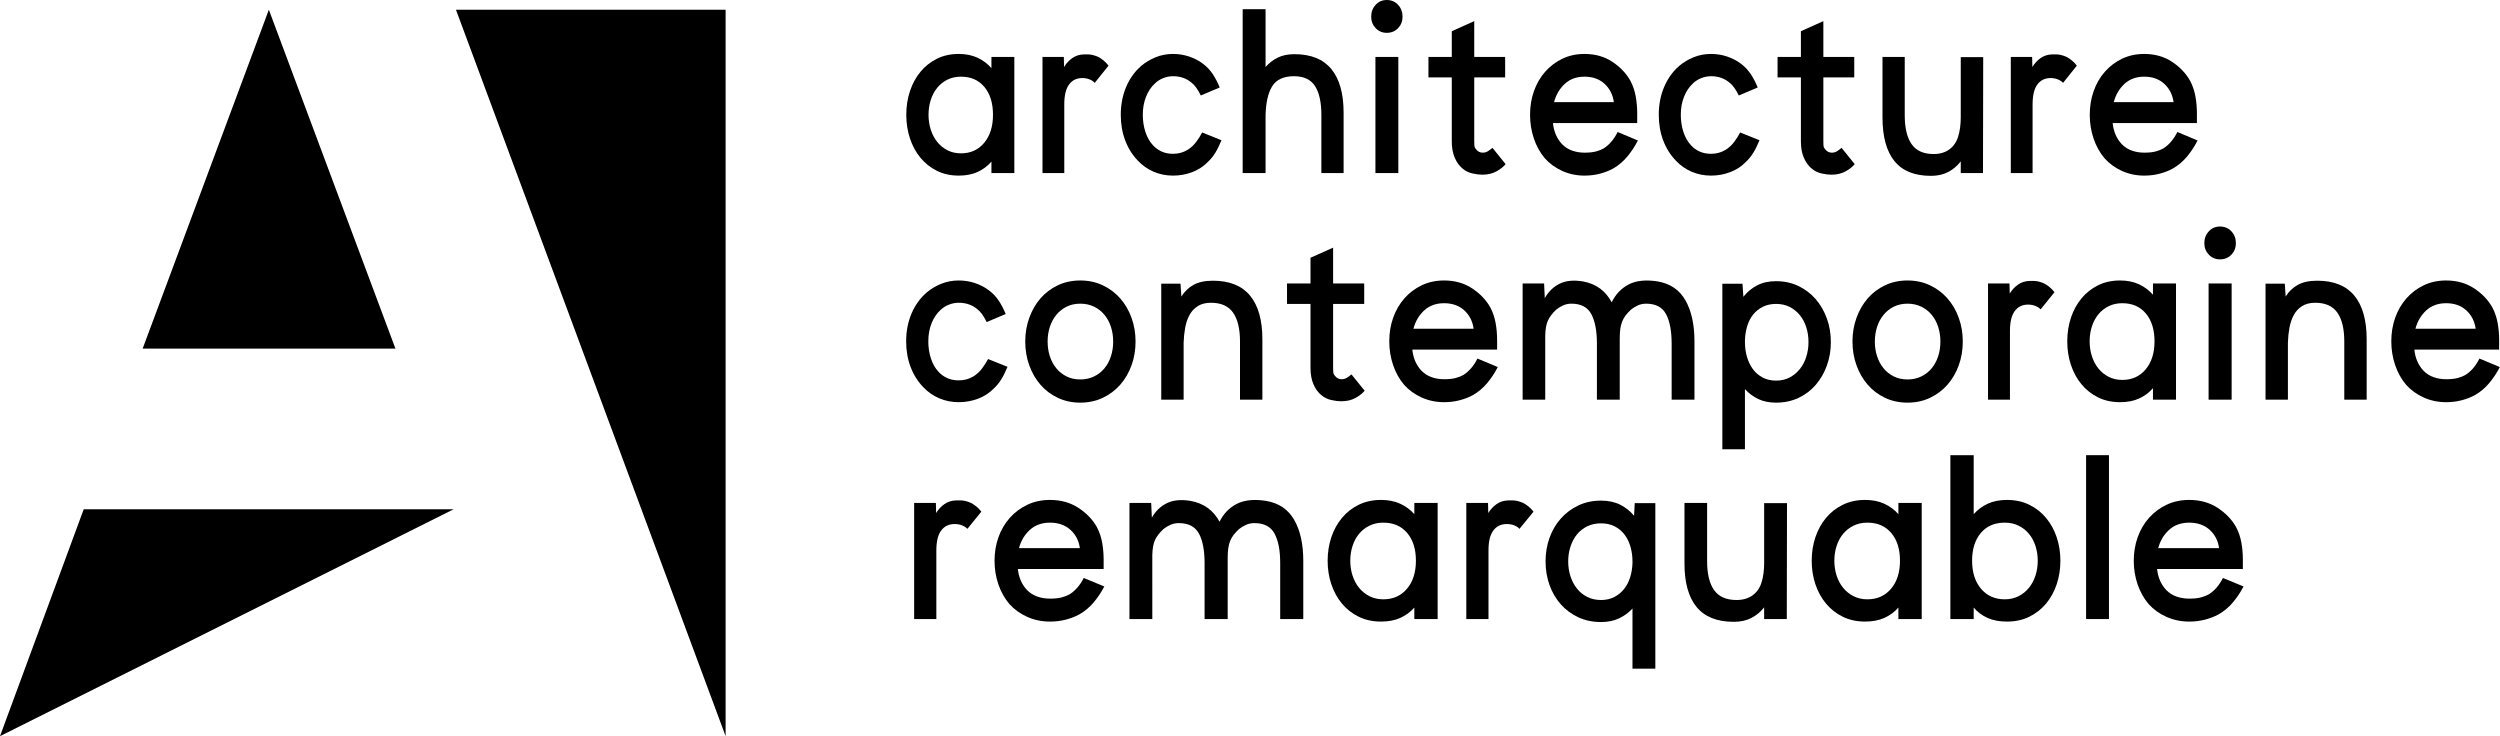 <?xml version="1.0" encoding="UTF-8" standalone="no"?>
<!-- Created with Inkscape (http://www.inkscape.org/) -->

<svg
   xmlns:dc="http://purl.org/dc/elements/1.1/"
   xmlns:cc="http://creativecommons.org/ns#"
   xmlns:rdf="http://www.w3.org/1999/02/22-rdf-syntax-ns#"
   xmlns:svg="http://www.w3.org/2000/svg"
   xmlns="http://www.w3.org/2000/svg"
   xmlns:sodipodi="http://sodipodi.sourceforge.net/DTD/sodipodi-0.dtd"
   xmlns:inkscape="http://www.inkscape.org/namespaces/inkscape"
   width="3051.331"
   height="898.504"
   id="svg2"
   version="1.1"
   inkscape:version="0.48.5 r10040"
   sodipodi:docname="dessinArchit.svg">
  <defs
     id="defs4" />
  <sodipodi:namedview
     id="base"
     pagecolor="#ffffff"
     bordercolor="#666666"
     borderopacity="1.0"
     inkscape:pageopacity="0.0"
     inkscape:pageshadow="2"
     inkscape:zoom="0.1371389"
     inkscape:cx="1345.409"
     inkscape:cy="538.8725"
     inkscape:document-units="px"
     inkscape:current-layer="layer1"
     showgrid="false"
     inkscape:window-width="1366"
     inkscape:window-height="706"
     inkscape:window-x="1592"
     inkscape:window-y="-8"
     inkscape:window-maximized="1"
     fit-margin-top="0"
     fit-margin-left="0"
     fit-margin-right="0"
     fit-margin-bottom="0" />
  <g
     inkscape:label="Calque 1"
     inkscape:groupmode="layer"
     id="layer1"
     transform="translate(1123.605,19.82)">
    <g
       id="g3888">
      <path
         inkscape:connector-curvature="0"
         id="path3017"
         d="m -1123.605,878.683 102.162,-276.894 451.469,0 z"
         style="fill:#000000;fill-opacity:1;stroke:none" />
      <path
         inkscape:connector-curvature="0"
         id="path3019"
         d="m -949.476,405.625 308.496,0 -154.488,-413.567 z"
         style="fill:#000000;fill-opacity:1;stroke:none" />
      <path
         inkscape:connector-curvature="0"
         id="path3021"
         d="m -567.095,-7.942 329.126,0 0,886.625 z"
         style="fill:#000000;fill-opacity:1;stroke:none" />
    </g>
    <g
       transform="scale(0.984,1.016)"
       style="font-size:275.762px;font-style:normal;font-variant:normal;font-weight:normal;font-stretch:normal;line-height:125%;letter-spacing:0px;word-spacing:0px;fill:#000000;fill-opacity:1;stroke:none;font-family:Nugget;-inkscape-font-specification:Nugget"
       id="text3791">
      <path
         d="m -17.732,118.381 c -1.3e-5,-10.11 1.516,-19.577 4.549,-28.403 3.032,-8.825 7.352,-16.546 12.96,-23.164 C 5.384,60.197 12.187,54.957 20.184,51.094 c 7.998,-3.863 17.051,-5.794 27.161,-5.794 8.825,1.43e-4 16.593,1.518 23.303,4.553 6.71,3.035 12.455,7.218 17.235,12.548 l 0,-13.515 28.403,0 0,139.539 -28.403,0 0,-13.785 c -4.78,5.33 -10.479,9.465 -17.096,12.405 -6.618,2.94 -14.431,4.41 -23.442,4.41 -10.11,0 -19.164,-1.93 -27.161,-5.79 C 12.187,181.803 5.384,176.565 -0.223,169.947 -5.831,163.33 -10.151,155.608 -13.183,146.783 c -3.032,-8.825 -4.549,-18.293 -4.549,-28.403 z m 27.578,0 c -4.08e-5,6.25 0.919,12.179 2.756,17.786 1.837,5.608 4.502,10.525 7.995,14.752 3.492,4.227 7.721,7.582 12.686,10.065 4.965,2.483 10.573,3.724 16.823,3.724 11.95,3e-5 21.555,-4.229 28.815,-12.686 7.26,-8.458 10.89,-19.671 10.89,-33.641 C 89.811,104.411 86.272,93.288 79.194,85.013 72.117,76.738 62.421,72.6 50.106,72.6 c -6.25,1.16e-4 -11.858,1.195 -16.823,3.585 -4.965,2.39 -9.194,5.654 -12.686,9.792 -3.493,4.138 -6.157,9.01 -7.995,14.618 -1.837,5.608 -2.756,11.536 -2.756,17.786 z"
         style="fill:#000000;font-family:Nugget;-inkscape-font-specification:Nugget"
         id="path3814"
         inkscape:connector-curvature="0" />
      <path
         d="m 178.242,188.423 -27.031,0 0,-139.539 26.475,0 0.278,12.135 c 2.755,-4.41 6.155,-7.993 10.2,-10.751 4.045,-2.757 8.732,-4.229 14.062,-4.414 4.78,-0.185 8.504,0.045 11.172,0.69 2.668,0.645 5.011,1.425 7.031,2.34 1.84,0.92 3.909,2.254 6.206,4.002 2.297,1.748 4.456,3.909 6.476,6.484 l -17.092,20.677 c -1.47,-1.655 -3.584,-3.034 -6.341,-4.136 -2.758,-1.102 -5.791,-1.654 -9.101,-1.654 -6.985,1.14e-4 -12.454,2.574 -16.406,7.721 -3.953,5.148 -5.929,13.144 -5.929,23.989 z"
         style="fill:#000000;font-family:Nugget;-inkscape-font-specification:Nugget"
         id="path3816"
         inkscape:connector-curvature="0" />
      <path
         d="m 373.239,148.988 c -2.575,6.07 -5.195,11.173 -7.86,15.308 -2.665,4.135 -5.742,7.765 -9.232,10.89 -5.336,5.33 -11.772,9.374 -19.31,12.131 -7.538,2.758 -15.441,4.136 -23.711,4.136 -8.64,0 -16.683,-1.562 -24.127,-4.687 -7.445,-3.125 -13.928,-7.535 -19.448,-13.229 -6.8,-6.805 -12.039,-14.896 -15.716,-24.271 -3.678,-9.375 -5.516,-19.67 -5.516,-30.885 -1e-5,-12.135 2.206,-23.258 6.619,-33.368 4.413,-10.11 10.664,-18.567 18.754,-25.373 5.145,-4.224 11.073,-7.671 17.786,-10.339 6.713,-2.668 13.929,-4.001 21.649,-4.002 6.985,1.43e-4 13.695,1.058 20.13,3.173 6.435,2.115 12.132,5.01 17.092,8.685 4.78,3.495 8.779,7.587 11.996,12.274 3.217,4.688 6.114,10.067 8.689,16.137 l -23.437,9.644 c -3.86,-7.535 -7.72,-12.682 -11.58,-15.443 -6.256,-5.145 -13.886,-7.717 -22.89,-7.717 -4.23,1.17e-4 -8.322,0.781 -12.274,2.344 -3.953,1.563 -7.306,3.631 -10.061,6.206 -4.78,4.225 -8.504,9.601 -11.172,16.128 -2.668,6.528 -4.002,13.744 -4.002,21.649 -4e-5,7.17 1.058,13.973 3.173,20.408 2.115,6.435 5.288,11.858 9.518,16.267 2.94,3.125 6.479,5.606 10.616,7.444 4.138,1.837 8.871,2.756 14.201,2.756 6.615,3e-5 12.59,-1.562 17.925,-4.687 4.045,-2.39 7.584,-5.515 10.616,-9.375 3.032,-3.86 5.558,-7.72 7.578,-11.58 z"
         style="fill:#000000;font-family:Nugget;-inkscape-font-specification:Nugget"
         id="path3818"
         inkscape:connector-curvature="0" />
      <path
         d="m 427.906,188.423 -28.403,0 0,-196.891 28.403,0 0,69.487 c 4.23,-4.78 9.242,-8.549 15.034,-11.306 5.793,-2.757 12.731,-4.136 20.816,-4.136 20.41,1.43e-4 35.671,5.975 45.781,17.925 10.11,11.95 15.165,29.415 15.165,52.395 l 0,72.525 -27.578,0 0,-69.765 c -1.1e-4,-15.26 -2.62,-26.843 -7.86,-34.748 -5.24,-7.905 -13.925,-11.857 -26.055,-11.858 -12.87,1.17e-4 -21.879,3.999 -27.027,11.996 -5.148,7.998 -7.906,19.624 -8.277,34.878 z"
         style="fill:#000000;font-family:Nugget;-inkscape-font-specification:Nugget"
         id="path3820"
         inkscape:connector-curvature="0" />
      <path
         d="m 564.172,188.423 0,-139.539 28.403,0 0,139.539 z M 558.929,0.63 c -10e-6,-5.7 1.839,-10.48 5.516,-14.34 3.678,-3.86 8.274,-5.79 13.789,-5.79 5.7,2.08e-4 10.389,1.93 14.067,5.79 3.678,3.86 5.516,8.64 5.516,14.34 -6e-5,5.33 -1.839,9.88 -5.516,13.65 -3.678,3.77 -8.367,5.655 -14.067,5.655 -5.515,1.68e-4 -10.111,-1.885 -13.789,-5.655 -3.678,-3.77 -5.516,-8.32 -5.516,-13.65 z"
         style="fill:#000000;font-family:Nugget;-inkscape-font-specification:Nugget"
         id="path3822"
         inkscape:connector-curvature="0" />
      <path
         d="m 658.889,73.433 -28.95,0 0,-24.548 28.95,0 0,-30.885 27.856,-12.127 0,43.012 38.333,0 0,24.548 -38.333,0 0,76.657 c -7e-5,1.47 0.046,3.125 0.139,4.965 0.092,1.84 0.874,3.495 2.344,4.965 2.02,2.575 4.685,3.863 7.995,3.863 2.39,2e-5 4.504,-0.553 6.341,-1.658 1.837,-1.105 3.769,-2.483 5.794,-4.132 l 16.267,19.575 c -2.575,3.125 -6.344,6.02 -11.306,8.685 -4.962,2.665 -10.846,3.997 -17.652,3.997 -3.49,0 -7.578,-0.505 -12.266,-1.515 -4.688,-1.01 -8.871,-3.077 -12.552,-6.202 -3.86,-3.125 -6.985,-7.399 -9.375,-12.821 -2.39,-5.422 -3.585,-11.904 -3.585,-19.444 z"
         style="fill:#000000;font-family:Nugget;-inkscape-font-specification:Nugget"
         id="path3824"
         inkscape:connector-curvature="0" />
      <path
         d="m 784.373,128.311 c 1.1,10.295 4.867,18.75 11.302,25.365 3.495,3.495 7.633,6.07 12.413,7.726 4.78,1.655 9.928,2.483 15.443,2.483 5.88,2e-5 10.705,-0.506 14.475,-1.519 3.77,-1.013 6.943,-2.254 9.518,-3.724 6.985,-4.41 12.682,-10.935 17.092,-19.575 l 25.095,10.2 c -3.675,6.985 -8.04,13.419 -13.095,19.301 -5.055,5.883 -10.893,10.664 -17.513,14.344 -4.78,2.57 -10.204,4.636 -16.272,6.198 -6.068,1.562 -12.501,2.344 -19.301,2.344 -9.93,0 -19.169,-1.884 -27.717,-5.651 -8.547,-3.767 -15.764,-8.869 -21.649,-15.304 -5.88,-6.8 -10.382,-14.705 -13.507,-23.715 -3.125,-9.01 -4.687,-18.478 -4.687,-28.403 -2e-5,-10.11 1.609,-19.577 4.826,-28.403 3.218,-8.825 7.812,-16.546 13.785,-23.164 5.972,-6.617 13.096,-11.857 21.371,-15.72 8.275,-3.863 17.468,-5.794 27.578,-5.794 13.235,1.43e-4 24.77,3.171 34.605,9.514 9.835,6.343 17.328,14.019 22.478,23.029 3.125,5.885 5.285,12.137 6.48,18.754 1.195,6.618 1.792,13.419 1.793,20.404 l 0,11.311 z M 823.531,72.6 c -9.93,1.16e-4 -18.112,2.896 -24.544,8.689 -6.432,5.793 -10.844,13.102 -13.233,21.927 l 74.175,0 c -1.285,-9.01 -5.145,-16.365 -11.58,-22.066 -6.435,-5.7 -14.708,-8.55 -24.818,-8.55 z"
         style="fill:#000000;font-family:Nugget;-inkscape-font-specification:Nugget"
         id="path3826"
         inkscape:connector-curvature="0" />
      <path
         d="m 1040.56,148.988 c -2.575,6.07 -5.195,11.173 -7.86,15.308 -2.665,4.135 -5.742,7.765 -9.232,10.89 -5.336,5.33 -11.772,9.374 -19.309,12.131 -7.538,2.758 -15.441,4.136 -23.711,4.136 -8.64,0 -16.683,-1.562 -24.127,-4.687 -7.445,-3.125 -13.928,-7.535 -19.448,-13.229 -6.8,-6.805 -12.039,-14.896 -15.716,-24.271 -3.678,-9.375 -5.516,-19.67 -5.516,-30.885 -2e-5,-12.135 2.206,-23.258 6.619,-33.368 4.413,-10.11 10.664,-18.567 18.754,-25.373 5.145,-4.224 11.073,-7.671 17.786,-10.339 6.713,-2.668 13.929,-4.001 21.649,-4.002 6.985,1.43e-4 13.695,1.058 20.13,3.173 6.435,2.115 12.132,5.01 17.092,8.685 4.78,3.495 8.779,7.587 11.996,12.274 3.217,4.688 6.114,10.067 8.689,16.137 l -23.437,9.644 c -3.86,-7.535 -7.72,-12.682 -11.58,-15.443 -6.256,-5.145 -13.886,-7.717 -22.89,-7.717 -4.23,1.17e-4 -8.322,0.781 -12.274,2.344 -3.953,1.563 -7.306,3.631 -10.061,6.206 -4.78,4.225 -8.504,9.601 -11.172,16.128 -2.668,6.528 -4.002,13.744 -4.002,21.649 -4e-5,7.17 1.058,13.973 3.173,20.408 2.115,6.435 5.288,11.858 9.518,16.267 2.94,3.125 6.479,5.606 10.616,7.444 4.138,1.837 8.871,2.756 14.201,2.756 6.615,3e-5 12.59,-1.562 17.925,-4.687 4.045,-2.39 7.584,-5.515 10.616,-9.375 3.032,-3.86 5.558,-7.72 7.578,-11.58 z"
         style="fill:#000000;font-family:Nugget;-inkscape-font-specification:Nugget"
         id="path3828"
         inkscape:connector-curvature="0" />
      <path
         d="m 1091.921,73.433 -28.95,0 0,-24.548 28.95,0 0,-30.885 27.855,-12.127 0,43.012 38.333,0 0,24.548 -38.333,0 0,76.657 c 0,1.47 0.046,3.125 0.139,4.965 0.092,1.84 0.874,3.495 2.344,4.965 2.02,2.575 4.685,3.863 7.995,3.863 2.39,2e-5 4.504,-0.553 6.341,-1.658 1.837,-1.105 3.769,-2.483 5.794,-4.132 l 16.267,19.575 c -2.575,3.125 -6.344,6.02 -11.306,8.685 -4.963,2.665 -10.846,3.997 -17.652,3.997 -3.49,0 -7.578,-0.505 -12.266,-1.515 -4.688,-1.01 -8.871,-3.077 -12.552,-6.202 -3.86,-3.125 -6.985,-7.399 -9.375,-12.821 -2.39,-5.422 -3.585,-11.904 -3.585,-19.444 z"
         style="fill:#000000;font-family:Nugget;-inkscape-font-specification:Nugget"
         id="path3830"
         inkscape:connector-curvature="0" />
      <path
         d="m 1290.2,49.163 27.856,0 -0.278,139.261 -27.578,0 0,-14.062 c -4.225,5.33 -9.371,9.557 -15.438,12.682 -6.068,3.125 -13.236,4.687 -21.506,4.687 -20.411,0 -35.533,-5.929 -45.368,-17.786 -9.835,-11.858 -14.752,-29.276 -14.752,-52.257 l 0,-72.803 27.578,0 0,70.043 c 0,15.26 2.85,26.843 8.55,34.748 5.7,7.905 14.8,11.858 27.3,11.858 10.66,2e-5 18.932,-3.492 24.817,-10.477 2.39,-2.94 4.182,-6.202 5.378,-9.787 1.195,-3.585 2.067,-7.4 2.617,-11.445 0.55,-4.045 0.825,-8.09 0.825,-12.135 -10e-5,-4.045 -10e-5,-7.905 0,-11.58 z"
         style="fill:#000000;font-family:Nugget;-inkscape-font-specification:Nugget"
         id="path3832"
         inkscape:connector-curvature="0" />
      <path
         d="m 1379.312,188.423 -27.031,0 0,-139.539 26.475,0 0.278,12.135 c 2.755,-4.41 6.155,-7.993 10.2,-10.751 4.045,-2.757 8.732,-4.229 14.062,-4.414 4.78,-0.185 8.504,0.045 11.172,0.69 2.668,0.645 5.011,1.425 7.031,2.34 1.84,0.92 3.909,2.254 6.207,4.002 2.297,1.748 4.456,3.909 6.476,6.484 l -17.092,20.677 c -1.47,-1.655 -3.584,-3.034 -6.341,-4.136 -2.757,-1.102 -5.791,-1.654 -9.101,-1.654 -6.985,1.14e-4 -12.454,2.574 -16.406,7.721 -3.953,5.148 -5.929,13.144 -5.929,23.989 z"
         style="fill:#000000;font-family:Nugget;-inkscape-font-specification:Nugget"
         id="path3834"
         inkscape:connector-curvature="0" />
      <path
         d="m 1478.625,128.311 c 1.099,10.295 4.867,18.75 11.302,25.365 3.495,3.495 7.633,6.07 12.413,7.726 4.78,1.655 9.928,2.483 15.443,2.483 5.88,2e-5 10.704,-0.506 14.475,-1.519 3.77,-1.013 6.943,-2.254 9.518,-3.724 6.985,-4.41 12.682,-10.935 17.092,-19.575 l 25.095,10.2 c -3.675,6.985 -8.04,13.419 -13.095,19.301 -5.055,5.883 -10.893,10.664 -17.513,14.344 -4.78,2.57 -10.204,4.636 -16.272,6.198 -6.068,1.562 -12.501,2.344 -19.301,2.344 -9.93,0 -19.169,-1.884 -27.717,-5.651 -8.547,-3.767 -15.764,-8.869 -21.649,-15.304 -5.88,-6.8 -10.382,-14.705 -13.507,-23.715 -3.125,-9.01 -4.688,-18.478 -4.688,-28.403 0,-10.11 1.609,-19.577 4.826,-28.403 3.218,-8.825 7.812,-16.546 13.785,-23.164 5.972,-6.617 13.096,-11.857 21.371,-15.72 8.275,-3.863 17.468,-5.794 27.578,-5.794 13.235,1.43e-4 24.77,3.171 34.605,9.514 9.835,6.343 17.328,14.019 22.478,23.029 3.125,5.885 5.285,12.137 6.48,18.754 1.195,6.618 1.792,13.419 1.792,20.404 l 0,11.311 z m 39.158,-55.711 c -9.93,1.16e-4 -18.112,2.896 -24.544,8.689 -6.432,5.793 -10.844,13.102 -13.233,21.927 l 74.175,0 c -1.285,-9.01 -5.145,-16.365 -11.58,-22.066 -6.435,-5.7 -14.708,-8.55 -24.818,-8.55 z"
         style="fill:#000000;font-family:Nugget;-inkscape-font-specification:Nugget"
         id="path3836"
         inkscape:connector-curvature="0" />
    </g>
    <g
       transform="scale(0.987,1.013)"
       style="font-size:276.68px;font-style:normal;font-variant:normal;font-weight:normal;font-stretch:normal;line-height:125%;letter-spacing:0px;word-spacing:0px;fill:#000000;fill-opacity:1;stroke:none;font-family:Nugget;-inkscape-font-specification:Nugget"
       id="text3791-1">
      <path
         d="m 107.497,422.41 c -2.584,6.091 -5.213,11.21 -7.886,15.359 -2.674,4.149 -5.761,7.791 -9.263,10.926 -5.353,5.348 -11.811,9.405 -19.374,12.171 -7.563,2.767 -15.493,4.15 -23.79,4.15 -8.669,0 -16.738,-1.568 -24.208,-4.703 -7.47,-3.135 -13.974,-7.56 -19.513,-13.273 -6.822,-6.828 -12.079,-14.945 -15.768,-24.351 -3.69,-9.406 -5.535,-19.735 -5.535,-30.988 -1.3e-5,-12.176 2.214,-23.335 6.641,-33.479 4.427,-10.143 10.699,-18.629 18.817,-25.457 5.162,-4.239 11.11,-7.696 17.846,-10.373 6.735,-2.676 13.975,-4.015 21.721,-4.015 7.008,1.4e-4 13.74,1.061 20.197,3.183 6.456,2.122 12.173,5.027 17.149,8.714 4.796,3.507 8.808,7.612 12.036,12.315 3.228,4.703 6.134,10.1 8.718,16.191 l -23.515,9.676 c -3.873,-7.56 -7.746,-12.724 -11.618,-15.494 -6.277,-5.162 -13.932,-7.743 -22.967,-7.743 -4.244,1.2e-4 -8.349,0.784 -12.315,2.352 -3.966,1.568 -7.331,3.644 -10.094,6.227 -4.796,4.239 -8.532,9.633 -11.209,16.182 -2.677,6.55 -4.015,13.79 -4.015,21.721 -4.01e-5,7.194 1.061,14.019 3.183,20.476 2.122,6.457 5.305,11.897 9.55,16.321 2.95,3.135 6.5,5.625 10.652,7.468 4.151,1.844 8.901,2.765 14.249,2.765 6.637,2e-5 12.632,-1.568 17.985,-4.703 4.058,-2.398 7.609,-5.533 10.652,-9.406 3.042,-3.873 5.577,-7.746 7.603,-11.618 z"
         style="fill:#000000;font-family:Nugget;-inkscape-font-specification:Nugget"
         id="path3839"
         inkscape:connector-curvature="0" />
      <path
         d="m 129.425,391.98 c -1e-5,-10.149 1.661,-19.696 4.982,-28.641 3.321,-8.944 7.933,-16.736 13.835,-23.376 5.902,-6.639 13.05,-11.897 21.443,-15.773 8.393,-3.875 17.661,-5.813 27.805,-5.813 10.143,1.4e-4 19.412,1.938 27.805,5.813 8.393,3.876 15.587,9.133 21.582,15.773 5.995,6.64 10.653,14.432 13.974,23.376 3.321,8.945 4.982,18.492 4.982,28.641 -1.5e-4,10.144 -1.661,19.688 -4.982,28.632 -3.321,8.945 -7.979,16.738 -13.974,23.38 -5.995,6.642 -13.189,11.9 -21.582,15.773 -8.393,3.873 -17.661,5.809 -27.805,5.809 -10.144,0 -19.412,-1.936 -27.805,-5.809 -8.393,-3.873 -15.54,-9.13 -21.443,-15.773 -5.902,-6.642 -10.514,-14.436 -13.835,-23.38 -3.321,-8.945 -4.982,-18.489 -4.982,-28.632 z m 27.67,0 c -4e-5,6.271 0.922,12.173 2.765,17.706 1.843,5.533 4.517,10.374 8.021,14.523 3.504,4.149 7.747,7.422 12.729,9.82 4.982,2.398 10.608,3.597 16.879,3.597 6.271,2e-5 11.942,-1.199 17.014,-3.597 5.072,-2.398 9.361,-5.671 12.868,-9.82 3.507,-4.149 6.182,-8.99 8.026,-14.523 1.843,-5.533 2.765,-11.435 2.765,-17.706 -1.2e-4,-6.271 -0.922,-12.173 -2.765,-17.706 -1.844,-5.533 -4.519,-10.376 -8.026,-14.527 -3.507,-4.151 -7.796,-7.426 -12.868,-9.824 -5.072,-2.398 -10.743,-3.597 -17.014,-3.597 -6.271,1.2e-4 -11.897,1.199 -16.879,3.597 -4.982,2.398 -9.225,5.673 -12.729,9.824 -3.504,4.152 -6.178,8.994 -8.021,14.527 -1.844,5.533 -2.765,11.436 -2.765,17.706 z"
         style="fill:#000000;font-family:Nugget;-inkscape-font-specification:Nugget"
         id="path3841"
         inkscape:connector-curvature="0" />
      <path
         d="m 325.274,461.977 -27.67,0 0,-139.725 23.794,0 1.106,15.494 c 3.687,-5.899 8.621,-10.556 14.802,-13.97 6.181,-3.414 14.25,-5.121 24.208,-5.121 20.478,1.4e-4 35.789,5.995 45.933,17.985 10.143,11.99 15.215,29.513 15.215,52.57 l 0,72.767 -27.67,0 0,-69.997 c -1.1e-4,-15.311 -2.858,-26.932 -8.574,-34.864 -5.716,-7.931 -14.848,-11.897 -27.395,-11.897 -6.451,1.2e-4 -11.845,1.337 -16.182,4.011 -4.337,2.674 -7.75,6.224 -10.238,10.652 -2.488,4.427 -4.287,9.546 -5.395,15.355 -1.109,5.809 -1.754,11.852 -1.934,18.128 z"
         style="fill:#000000;font-family:Nugget;-inkscape-font-specification:Nugget"
         id="path3843"
         inkscape:connector-curvature="0" />
      <path
         d="m 482.182,346.604 -29.046,0 0,-24.63 29.046,0 0,-30.988 27.948,-12.167 0,43.155 38.461,0 0,24.63 -38.461,0 0,76.913 c -7e-5,1.475 0.046,3.135 0.139,4.982 0.093,1.846 0.877,3.507 2.352,4.982 2.026,2.584 4.7,3.876 8.021,3.876 2.398,3e-5 4.519,-0.554 6.362,-1.663 1.843,-1.109 3.781,-2.491 5.813,-4.146 l 16.321,19.64 c -2.584,3.135 -6.365,6.04 -11.344,8.714 -4.979,2.674 -10.882,4.011 -17.71,4.011 -3.501,0 -7.604,-0.507 -12.307,-1.52 -4.703,-1.013 -8.901,-3.088 -12.594,-6.223 -3.873,-3.135 -7.008,-7.423 -9.406,-12.864 -2.398,-5.44 -3.597,-11.943 -3.597,-19.509 z"
         style="fill:#000000;font-family:Nugget;-inkscape-font-specification:Nugget"
         id="path3845"
         inkscape:connector-curvature="0" />
      <path
         d="m 608.084,401.664 c 1.103,10.329 4.883,18.812 11.34,25.449 3.507,3.507 7.658,6.091 12.454,7.751 4.796,1.661 9.961,2.491 15.494,2.491 5.899,3e-5 10.74,-0.508 14.523,-1.524 3.783,-1.016 6.966,-2.261 9.55,-3.736 7.008,-4.424 12.724,-10.971 17.149,-19.64 l 25.179,10.234 c -3.687,7.008 -8.067,13.463 -13.138,19.365 -5.072,5.902 -10.929,10.699 -17.571,14.392 -4.796,2.578 -10.238,4.651 -16.326,6.219 -6.088,1.568 -12.543,2.352 -19.365,2.352 -9.964,0 -19.233,-1.89 -27.809,-5.67 -8.576,-3.78 -15.816,-8.898 -21.721,-15.355 -5.899,-6.822 -10.417,-14.754 -13.552,-23.794 -3.135,-9.04 -4.703,-18.539 -4.703,-28.497 -10e-6,-10.143 1.614,-19.643 4.842,-28.497 3.228,-8.854 7.838,-16.601 13.831,-23.241 5.992,-6.639 13.14,-11.897 21.443,-15.773 8.303,-3.875 17.526,-5.813 27.67,-5.813 13.279,1.4e-4 24.852,3.182 34.72,9.545 9.868,6.364 17.385,14.066 22.553,23.106 3.135,5.905 5.302,12.177 6.502,18.817 1.199,6.64 1.798,13.463 1.798,20.471 l 0,11.348 z m 39.288,-55.897 c -9.964,1.1e-4 -18.172,2.906 -24.626,8.718 -6.454,5.812 -10.88,13.145 -13.278,22 l 74.422,0 c -1.289,-9.04 -5.162,-16.42 -11.618,-22.139 -6.457,-5.719 -14.757,-8.579 -24.9,-8.579 z"
         style="fill:#000000;font-family:Nugget;-inkscape-font-specification:Nugget"
         id="path3847"
         inkscape:connector-curvature="0" />
      <path
         d="m 772.439,461.977 -27.948,0 0,-140.003 26.564,0 0.827,17.715 c 4.43,-7.751 10.473,-13.517 18.128,-17.297 7.655,-3.78 17.292,-4.749 28.911,-2.909 8.303,1.481 15.405,4.342 21.307,8.583 5.902,4.242 10.697,9.774 14.384,16.596 4.796,-9.592 11.759,-16.739 20.889,-21.443 9.13,-4.703 21.072,-5.948 35.826,-3.736 15.682,2.584 27.212,10.239 34.589,22.967 7.377,12.727 11.065,29.145 11.065,49.252 l 0,70.276 -28.218,0 0,-67.507 c -2e-4,-15.311 -2.307,-27.163 -6.92,-35.556 -4.613,-8.393 -12.822,-12.589 -24.626,-12.589 -3.687,1.2e-4 -7.098,0.691 -10.234,2.073 -3.136,1.382 -5.995,3.089 -8.579,5.121 -2.584,2.398 -4.751,4.703 -6.502,6.915 -1.751,2.212 -3.179,4.657 -4.285,7.333 -1.106,2.677 -1.89,5.674 -2.352,8.992 -0.462,3.318 -0.693,7.283 -0.692,11.893 l 0,73.324 -28.227,0 0,-67.507 c -1.1e-4,-15.311 -2.305,-27.163 -6.915,-35.556 -4.61,-8.393 -12.817,-12.589 -24.622,-12.589 -3.693,1.2e-4 -7.107,0.691 -10.242,2.073 -3.135,1.382 -5.992,3.089 -8.57,5.121 -4.796,4.425 -8.209,8.804 -10.238,13.138 -2.029,4.334 -3.137,10.377 -3.323,18.128 z"
         style="fill:#000000;font-family:Nugget;-inkscape-font-specification:Nugget"
         id="path3849"
         inkscape:connector-curvature="0" />
      <path
         d="m 1125.651,392.528 c -2e-4,10.144 -1.659,19.643 -4.978,28.497 -3.318,8.855 -7.929,16.602 -13.831,23.241 -5.902,6.639 -13.005,11.851 -21.308,15.633 -8.303,3.783 -17.526,5.674 -27.67,5.674 -8.483,0 -15.86,-1.476 -22.131,-4.429 -6.271,-2.952 -11.714,-6.917 -16.33,-11.893 l 0,72.488 -27.94,0 0,-199.488 24.9,0 1.106,15.773 c 4.61,-5.719 10.236,-10.284 16.879,-13.696 6.642,-3.411 14.481,-5.117 23.515,-5.117 10.143,1.4e-4 19.367,1.937 27.67,5.809 8.303,3.873 15.405,9.129 21.308,15.768 5.902,6.64 10.512,14.387 13.831,23.241 3.318,8.855 4.977,18.354 4.978,28.497 z m -27.661,0 c -10e-5,-6.271 -0.923,-12.219 -2.769,-17.846 -1.846,-5.626 -4.522,-10.514 -8.026,-14.662 -3.504,-4.149 -7.701,-7.422 -12.589,-9.82 -4.889,-2.398 -10.469,-3.597 -16.739,-3.597 -6.085,1.2e-4 -11.526,1.153 -16.322,3.458 -4.796,2.305 -8.808,5.441 -12.036,9.406 -3.228,3.966 -5.673,8.624 -7.333,13.974 -1.661,5.351 -2.584,11.068 -2.769,17.153 l 0,1.934 c -10e-5,6.271 0.83,12.219 2.491,17.846 1.661,5.626 4.105,10.562 7.333,14.806 3.228,4.244 7.24,7.611 12.036,10.099 4.796,2.488 10.329,3.732 16.6,3.732 6.271,2e-5 11.851,-1.244 16.739,-3.732 4.889,-2.488 9.085,-5.854 12.589,-10.099 3.504,-4.244 6.179,-9.18 8.026,-14.806 1.846,-5.626 2.769,-11.575 2.769,-17.846 z"
         style="fill:#000000;font-family:Nugget;-inkscape-font-specification:Nugget"
         id="path3851"
         inkscape:connector-curvature="0" />
      <path
         d="m 1152.383,391.98 c 0,-10.149 1.661,-19.696 4.982,-28.641 3.321,-8.944 7.933,-16.736 13.835,-23.376 5.902,-6.639 13.05,-11.897 21.442,-15.773 8.393,-3.875 17.661,-5.813 27.805,-5.813 10.143,1.4e-4 19.412,1.938 27.805,5.813 8.393,3.876 15.587,9.133 21.582,15.773 5.995,6.64 10.653,14.432 13.974,23.376 3.321,8.945 4.982,18.492 4.982,28.641 -10e-5,10.144 -1.661,19.688 -4.982,28.632 -3.321,8.945 -7.979,16.738 -13.974,23.38 -5.995,6.642 -13.189,11.9 -21.582,15.773 -8.393,3.873 -17.661,5.809 -27.805,5.809 -10.144,0 -19.412,-1.936 -27.805,-5.809 -8.393,-3.873 -15.54,-9.13 -21.442,-15.773 -5.902,-6.642 -10.514,-14.436 -13.835,-23.38 -3.321,-8.945 -4.982,-18.489 -4.982,-28.632 z m 27.67,0 c 0,6.271 0.922,12.173 2.765,17.706 1.843,5.533 4.517,10.374 8.021,14.523 3.504,4.149 7.747,7.422 12.729,9.82 4.982,2.398 10.608,3.597 16.879,3.597 6.271,2e-5 11.942,-1.199 17.014,-3.597 5.072,-2.398 9.361,-5.671 12.868,-9.82 3.507,-4.149 6.182,-8.99 8.026,-14.523 1.843,-5.533 2.765,-11.435 2.765,-17.706 -2e-4,-6.271 -0.922,-12.173 -2.765,-17.706 -1.844,-5.533 -4.519,-10.376 -8.026,-14.527 -3.507,-4.151 -7.796,-7.426 -12.868,-9.824 -5.072,-2.398 -10.743,-3.597 -17.014,-3.597 -6.271,1.2e-4 -11.897,1.199 -16.879,3.597 -4.982,2.398 -9.225,5.673 -12.729,9.824 -3.504,4.152 -6.178,8.994 -8.021,14.527 -1.844,5.533 -2.765,11.436 -2.765,17.706 z"
         style="fill:#000000;font-family:Nugget;-inkscape-font-specification:Nugget"
         id="path3853"
         inkscape:connector-curvature="0" />
      <path
         d="m 1347.127,461.977 -27.121,0 0,-140.003 26.564,0 0.279,12.176 c 2.764,-4.424 6.175,-8.02 10.234,-10.787 4.059,-2.767 8.762,-4.243 14.109,-4.429 4.796,-0.186 8.532,0.045 11.209,0.692 2.676,0.647 5.028,1.43 7.055,2.347 1.846,0.923 3.922,2.262 6.227,4.015 2.305,1.754 4.471,3.922 6.497,6.506 l -17.149,20.746 c -1.475,-1.66 -3.596,-3.044 -6.362,-4.15 -2.767,-1.106 -5.811,-1.659 -9.132,-1.659 -7.008,1.1e-4 -12.495,2.582 -16.461,7.747 -3.966,5.165 -5.949,13.188 -5.949,24.068 z"
         style="fill:#000000;font-family:Nugget;-inkscape-font-specification:Nugget"
         id="path3855"
         inkscape:connector-curvature="0" />
      <path
         d="m 1417.994,391.701 c 0,-10.143 1.521,-19.643 4.564,-28.497 3.042,-8.854 7.377,-16.601 13.003,-23.241 5.626,-6.639 12.451,-11.897 20.476,-15.773 8.024,-3.875 17.108,-5.813 27.252,-5.813 8.854,1.4e-4 16.648,1.523 23.38,4.568 6.732,3.045 12.496,7.242 17.293,12.589 l 0,-13.56 28.497,0 0,140.003 -28.497,0 0,-13.831 c -4.796,5.348 -10.514,9.496 -17.153,12.446 -6.64,2.95 -14.479,4.424 -23.52,4.424 -10.144,0 -19.228,-1.936 -27.252,-5.809 -8.024,-3.873 -14.85,-9.129 -20.476,-15.768 -5.626,-6.639 -9.961,-14.386 -13.003,-23.241 -3.042,-8.854 -4.564,-18.354 -4.564,-28.497 z m 27.67,0 c 0,6.271 0.922,12.219 2.765,17.846 1.843,5.626 4.517,10.56 8.021,14.802 3.504,4.242 7.747,7.608 12.729,10.099 4.982,2.491 10.608,3.736 16.879,3.736 11.99,3e-5 21.627,-4.243 28.911,-12.729 7.284,-8.486 10.926,-19.737 10.926,-33.753 -2e-4,-14.016 -3.551,-25.176 -10.652,-33.479 -7.101,-8.303 -16.83,-12.454 -29.185,-12.454 -6.271,1.1e-4 -11.897,1.199 -16.879,3.597 -4.982,2.398 -9.225,5.673 -12.729,9.824 -3.504,4.152 -6.178,9.04 -8.021,14.667 -1.844,5.626 -2.765,11.575 -2.765,17.846 z"
         style="fill:#000000;font-family:Nugget;-inkscape-font-specification:Nugget"
         id="path3857"
         inkscape:connector-curvature="0" />
      <path
         d="m 1592.759,461.977 0,-140.003 28.497,0 0,140.003 z m -5.26,-188.419 c 0,-5.719 1.845,-10.515 5.535,-14.388 3.69,-3.873 8.301,-5.809 13.835,-5.809 5.719,2.1e-4 10.424,1.937 14.114,5.809 3.69,3.873 5.535,8.669 5.535,14.388 -10e-5,5.348 -1.845,9.913 -5.535,13.696 -3.69,3.783 -8.394,5.674 -14.114,5.674 -5.533,1.7e-4 -10.145,-1.891 -13.835,-5.674 -3.69,-3.783 -5.535,-8.348 -5.535,-13.696 z"
         style="fill:#000000;font-family:Nugget;-inkscape-font-specification:Nugget"
         id="path3859"
         inkscape:connector-curvature="0" />
      <path
         d="m 1690.84,461.977 -27.67,0 0,-139.725 23.794,0 1.106,15.494 c 3.687,-5.899 8.621,-10.556 14.802,-13.97 6.181,-3.414 14.25,-5.121 24.208,-5.121 20.479,1.4e-4 35.789,5.995 45.933,17.985 10.143,11.99 15.215,29.513 15.215,52.57 l 0,72.767 -27.67,0 0,-69.997 c -10e-5,-15.311 -2.858,-26.932 -8.575,-34.864 -5.716,-7.931 -14.848,-11.897 -27.395,-11.897 -6.451,1.2e-4 -11.845,1.337 -16.182,4.011 -4.337,2.674 -7.75,6.224 -10.238,10.652 -2.488,4.427 -4.287,9.546 -5.396,15.355 -1.109,5.809 -1.754,11.852 -1.934,18.128 z"
         style="fill:#000000;font-family:Nugget;-inkscape-font-specification:Nugget"
         id="path3861"
         inkscape:connector-curvature="0" />
      <path
         d="m 1847.199,401.664 c 1.103,10.329 4.883,18.812 11.34,25.449 3.507,3.507 7.658,6.091 12.454,7.751 4.796,1.661 9.961,2.491 15.494,2.491 5.899,3e-5 10.74,-0.508 14.523,-1.524 3.783,-1.016 6.966,-2.261 9.55,-3.736 7.008,-4.424 12.724,-10.971 17.149,-19.64 l 25.179,10.234 c -3.687,7.008 -8.067,13.463 -13.138,19.365 -5.072,5.902 -10.929,10.699 -17.571,14.392 -4.796,2.578 -10.238,4.651 -16.326,6.219 -6.088,1.568 -12.543,2.352 -19.365,2.352 -9.963,0 -19.233,-1.89 -27.809,-5.67 -8.576,-3.78 -15.816,-8.898 -21.721,-15.355 -5.899,-6.822 -10.417,-14.754 -13.552,-23.794 -3.135,-9.04 -4.703,-18.539 -4.703,-28.497 0,-10.143 1.614,-19.643 4.842,-28.497 3.228,-8.854 7.838,-16.601 13.831,-23.241 5.992,-6.639 13.14,-11.897 21.442,-15.773 8.303,-3.875 17.526,-5.813 27.67,-5.813 13.279,1.4e-4 24.852,3.182 34.72,9.545 9.868,6.364 17.385,14.066 22.553,23.106 3.135,5.905 5.302,12.177 6.502,18.817 1.199,6.64 1.798,13.463 1.798,20.471 l 0,11.348 z m 39.288,-55.897 c -9.963,1.1e-4 -18.172,2.906 -24.626,8.718 -6.454,5.812 -10.88,13.145 -13.278,22 l 74.422,0 c -1.289,-9.04 -5.162,-16.42 -11.618,-22.139 -6.457,-5.719 -14.757,-8.579 -24.9,-8.579 z"
         style="fill:#000000;font-family:Nugget;-inkscape-font-specification:Nugget"
         id="path3863"
         inkscape:connector-curvature="0" />
    </g>
    <g
       transform="scale(0.993,1.007)"
       style="font-size:278.205px;font-style:normal;font-variant:normal;font-weight:normal;font-stretch:normal;line-height:125%;letter-spacing:0px;word-spacing:0px;fill:#000000;fill-opacity:1;stroke:none;font-family:Nugget;-inkscape-font-specification:Nugget"
       id="text3791-0">
      <path
         d="m 19.369,730.646 -27.27,0 0,-140.775 26.71,0 0.28,12.243 c 2.779,-4.449 6.209,-8.064 10.29,-10.846 4.081,-2.782 8.81,-4.266 14.187,-4.453 4.822,-0.187 8.579,0.045 11.271,0.696 2.691,0.651 5.056,1.438 7.094,2.36 1.856,0.928 3.944,2.274 6.261,4.037 2.318,1.763 4.495,3.944 6.533,6.542 l -17.243,20.86 c -1.483,-1.67 -3.615,-3.061 -6.397,-4.173 -2.782,-1.112 -5.843,-1.668 -9.182,-1.668 -7.047,1.1e-4 -12.564,2.597 -16.552,7.79 -3.988,5.193 -5.981,13.26 -5.981,24.201 z"
         style="fill:#000000;font-family:Nugget;-inkscape-font-specification:Nugget"
         id="path3866"
         inkscape:connector-curvature="0" />
      <path
         d="m 119.561,670.001 c 1.109,10.386 4.91,18.916 11.402,25.589 3.526,3.526 7.7,6.124 12.523,7.794 4.822,1.67 10.015,2.505 15.579,2.505 5.932,3e-5 10.799,-0.511 14.603,-1.532 3.803,-1.022 7.004,-2.274 9.602,-3.757 7.047,-4.449 12.795,-11.031 17.243,-19.748 l 25.318,10.29 c -3.708,7.047 -8.111,13.538 -13.211,19.472 -5.1,5.935 -10.989,10.758 -17.668,14.471 -4.822,2.592 -10.294,4.677 -16.416,6.253 -6.121,1.576 -12.612,2.364 -19.472,2.365 -10.018,-1e-5 -19.339,-1.9 -27.962,-5.701 -8.623,-3.801 -15.903,-8.947 -21.841,-15.439 -5.932,-6.86 -10.474,-14.835 -13.627,-23.925 -3.153,-9.09 -4.729,-18.641 -4.729,-28.654 -1.3e-5,-10.199 1.623,-19.751 4.869,-28.654 3.246,-8.903 7.882,-16.693 13.907,-23.369 6.025,-6.676 13.212,-11.962 21.561,-15.86 8.349,-3.897 17.623,-5.845 27.822,-5.845 13.352,1.5e-4 24.989,3.2 34.911,9.598 9.922,6.399 17.481,14.143 22.677,23.233 3.153,5.938 5.332,12.244 6.537,18.92 1.205,6.676 1.808,13.538 1.808,20.584 l 0,11.411 z m 39.505,-56.205 c -10.018,1.2e-4 -18.272,2.922 -24.761,8.766 -6.489,5.844 -10.94,13.218 -13.351,22.121 l 74.832,0 c -1.296,-9.09 -5.19,-16.51 -11.682,-22.261 -6.492,-5.751 -14.838,-8.626 -25.037,-8.626 z"
         style="fill:#000000;font-family:Nugget;-inkscape-font-specification:Nugget"
         id="path3868"
         inkscape:connector-curvature="0" />
      <path
         d="m 284.822,730.646 -28.102,0 0,-140.775 26.71,0 0.832,17.812 c 4.454,-7.794 10.531,-13.591 18.228,-17.392 7.698,-3.801 17.388,-4.776 29.07,-2.925 8.349,1.489 15.49,4.365 21.425,8.63 5.934,4.265 10.755,9.827 14.463,16.687 4.822,-9.645 11.824,-16.832 21.005,-21.561 9.181,-4.729 21.188,-5.981 36.024,-3.757 15.769,2.598 27.362,10.296 34.78,23.093 7.417,12.798 11.126,29.305 11.126,49.523 l 0,70.663 -28.374,0 0,-67.879 c -2e-4,-15.395 -2.319,-27.313 -6.958,-35.752 -4.639,-8.439 -12.892,-12.659 -24.761,-12.659 -3.708,1.2e-4 -7.138,0.695 -10.29,2.084 -3.153,1.39 -6.028,3.106 -8.626,5.149 -2.598,2.411 -4.777,4.729 -6.537,6.953 -1.76,2.225 -3.197,4.682 -4.309,7.374 -1.112,2.691 -1.901,5.705 -2.365,9.042 -0.464,3.337 -0.696,7.323 -0.696,11.958 l 0,73.728 -28.383,0 0,-67.879 c -1.1e-4,-15.395 -2.318,-27.313 -6.953,-35.752 -4.636,-8.439 -12.888,-12.659 -24.757,-12.659 -3.713,1.2e-4 -7.146,0.695 -10.299,2.084 -3.153,1.39 -6.025,3.106 -8.617,5.149 -4.822,4.449 -8.254,8.852 -10.294,13.211 -2.041,4.358 -3.154,10.434 -3.341,18.228 z"
         style="fill:#000000;font-family:Nugget;-inkscape-font-specification:Nugget"
         id="path3870"
         inkscape:connector-curvature="0" />
      <path
         d="m 500.327,659.983 c -10e-6,-10.199 1.53,-19.751 4.589,-28.654 3.059,-8.903 7.418,-16.693 13.075,-23.369 5.657,-6.676 12.52,-11.962 20.589,-15.86 8.068,-3.897 17.202,-5.845 27.402,-5.845 8.903,1.5e-4 16.74,1.531 23.509,4.593 6.769,3.062 12.565,7.282 17.388,12.659 l 0,-13.635 28.654,0 0,140.775 -28.654,0 0,-13.907 c -4.823,5.377 -10.572,9.549 -17.248,12.514 -6.676,2.966 -14.559,4.449 -23.649,4.449 -10.2,-1e-5 -19.334,-1.947 -27.402,-5.841 -8.069,-3.894 -14.931,-9.179 -20.589,-15.855 -5.657,-6.676 -10.016,-14.466 -13.075,-23.369 -3.059,-8.903 -4.589,-18.455 -4.589,-28.654 z m 27.822,0 c -4e-5,6.305 0.927,12.287 2.781,17.944 1.854,5.657 4.542,10.618 8.066,14.883 3.523,4.265 7.79,7.65 12.799,10.154 5.009,2.505 10.666,3.757 16.972,3.757 12.056,2e-5 21.746,-4.266 29.07,-12.799 7.324,-8.533 10.986,-19.846 10.986,-33.939 -1.3e-4,-14.094 -3.57,-25.315 -10.71,-33.663 -7.14,-8.349 -16.922,-12.523 -29.346,-12.523 -6.305,1.2e-4 -11.963,1.206 -16.972,3.617 -5.009,2.411 -9.276,5.704 -12.799,9.878 -3.523,4.174 -6.212,9.09 -8.066,14.747 -1.854,5.657 -2.781,11.639 -2.781,17.944 z"
         style="fill:#000000;font-family:Nugget;-inkscape-font-specification:Nugget"
         id="path3872"
         inkscape:connector-curvature="0" />
      <path
         d="m 698.036,730.646 -27.27,0 0,-140.775 26.71,0 0.28,12.243 c 2.779,-4.449 6.209,-8.064 10.29,-10.846 4.081,-2.782 8.81,-4.266 14.187,-4.453 4.822,-0.187 8.579,0.045 11.271,0.696 2.691,0.651 5.056,1.438 7.093,2.36 1.856,0.928 3.944,2.274 6.261,4.037 2.318,1.763 4.495,3.944 6.533,6.542 l -17.243,20.86 c -1.483,-1.67 -3.615,-3.061 -6.397,-4.173 -2.782,-1.112 -5.843,-1.668 -9.182,-1.668 -7.047,1.1e-4 -12.564,2.597 -16.552,7.79 -3.988,5.193 -5.981,13.26 -5.981,24.201 z"
         style="fill:#000000;font-family:Nugget;-inkscape-font-specification:Nugget"
         id="path3874"
         inkscape:connector-curvature="0" />
      <path
         d="m 768.182,660.815 c -10e-6,-10.199 1.623,-19.751 4.869,-28.654 3.246,-8.903 7.883,-16.693 13.911,-23.369 6.028,-6.676 13.215,-11.961 21.561,-15.855 8.346,-3.894 17.618,-5.841 27.818,-5.841 9.09,1.5e-4 16.973,1.668 23.649,5.005 6.676,3.337 12.332,7.787 16.968,13.351 l 0.832,-15.299 25.318,0 0,200.588 -28.094,0 0,-72.888 c -4.636,5.004 -10.153,8.99 -16.552,11.958 -6.399,2.969 -13.772,4.453 -22.121,4.453 -10.2,-10e-6 -19.472,-1.902 -27.818,-5.705 -8.346,-3.804 -15.533,-9.043 -21.561,-15.719 -6.028,-6.676 -10.665,-14.466 -13.911,-23.369 -3.246,-8.903 -4.869,-18.455 -4.869,-28.654 z m 27.822,0 c -4e-5,6.305 0.927,12.287 2.781,17.944 1.854,5.657 4.495,10.62 7.926,14.887 3.43,4.268 7.65,7.652 12.659,10.154 5.009,2.502 10.666,3.753 16.972,3.753 6.118,2e-5 11.542,-1.206 16.271,-3.617 4.729,-2.411 8.716,-5.611 11.963,-9.598 3.246,-3.987 5.751,-8.716 7.514,-14.187 1.763,-5.47 2.738,-11.265 2.925,-17.384 l 0,-1.953 c -1.2e-4,-6.305 -0.835,-12.287 -2.505,-17.944 -1.67,-5.657 -4.128,-10.572 -7.374,-14.743 -3.246,-4.171 -7.28,-7.463 -12.103,-9.874 -4.822,-2.411 -10.386,-3.617 -16.692,-3.617 -6.305,1.2e-4 -11.963,1.206 -16.972,3.617 -5.009,2.411 -9.229,5.703 -12.659,9.874 -3.43,4.172 -6.072,9.086 -7.926,14.743 -1.854,5.657 -2.781,11.639 -2.781,17.944 z"
         style="fill:#000000;font-family:Nugget;-inkscape-font-specification:Nugget"
         id="path3876"
         inkscape:connector-curvature="0" />
      <path
         d="m 1036.852,590.152 28.102,0 -0.28,140.495 -27.822,0 0,-14.187 c -4.262,5.377 -9.454,9.642 -15.575,12.795 -6.122,3.153 -13.354,4.729 -21.697,4.729 -20.591,0 -35.848,-5.981 -45.77,-17.944 -9.922,-11.963 -14.883,-29.536 -14.883,-52.719 l 0,-73.448 27.822,0 0,70.663 c -5e-5,15.395 2.875,27.081 8.626,35.056 5.751,7.975 14.931,11.963 27.542,11.963 10.754,2e-5 19.1,-3.523 25.037,-10.57 2.411,-2.966 4.22,-6.257 5.425,-9.874 1.206,-3.617 2.086,-7.466 2.64,-11.547 0.555,-4.081 0.832,-8.162 0.832,-12.243 -10e-5,-4.081 -10e-5,-7.975 0,-11.682 z"
         style="fill:#000000;font-family:Nugget;-inkscape-font-specification:Nugget"
         id="path3878"
         inkscape:connector-curvature="0" />
      <path
         d="m 1095.315,659.983 c 0,-10.199 1.53,-19.751 4.589,-28.654 3.059,-8.903 7.418,-16.693 13.075,-23.369 5.657,-6.676 12.52,-11.962 20.589,-15.86 8.068,-3.897 17.202,-5.845 27.402,-5.845 8.903,1.5e-4 16.74,1.531 23.509,4.593 6.769,3.062 12.565,7.282 17.388,12.659 l 0,-13.635 28.654,0 0,140.775 -28.654,0 0,-13.907 c -4.823,5.377 -10.572,9.549 -17.248,12.514 -6.676,2.966 -14.559,4.449 -23.649,4.449 -10.2,-1e-5 -19.334,-1.947 -27.402,-5.841 -8.069,-3.894 -14.931,-9.179 -20.589,-15.855 -5.657,-6.676 -10.015,-14.466 -13.075,-23.369 -3.059,-8.903 -4.589,-18.455 -4.589,-28.654 z m 27.822,0 c -10e-5,6.305 0.927,12.287 2.78,17.944 1.854,5.657 4.542,10.618 8.066,14.883 3.523,4.265 7.79,7.65 12.799,10.154 5.009,2.505 10.666,3.757 16.972,3.757 12.056,2e-5 21.746,-4.266 29.07,-12.799 7.324,-8.533 10.986,-19.846 10.986,-33.939 -1e-4,-14.094 -3.57,-25.315 -10.71,-33.663 -7.14,-8.349 -16.922,-12.523 -29.346,-12.523 -6.305,1.2e-4 -11.963,1.206 -16.972,3.617 -5.009,2.411 -9.275,5.704 -12.799,9.878 -3.523,4.174 -6.212,9.09 -8.066,14.747 -1.854,5.657 -2.781,11.639 -2.78,17.944 z"
         style="fill:#000000;font-family:Nugget;-inkscape-font-specification:Nugget"
         id="path3880"
         inkscape:connector-curvature="0" />
      <path
         d="m 1400.968,659.983 c -10e-5,10.2 -1.531,19.751 -4.593,28.654 -3.062,8.903 -7.422,16.693 -13.079,23.369 -5.657,6.676 -12.519,11.961 -20.584,15.855 -8.066,3.894 -17.201,5.841 -27.406,5.841 -9.271,-1e-5 -17.245,-1.483 -23.921,-4.449 -6.676,-2.966 -12.335,-7.137 -16.976,-12.514 l 0,13.907 -28.654,0 0,-198.635 28.654,0 0,71.495 c 4.822,-5.377 10.573,-9.597 17.252,-12.659 6.679,-3.062 14.56,-4.593 23.645,-4.593 10.205,1.5e-4 19.34,1.949 27.406,5.845 8.066,3.897 14.927,9.184 20.584,15.86 5.657,6.676 10.017,14.466 13.079,23.369 3.062,8.903 4.593,18.455 4.593,28.654 z m -27.822,0 c -10e-5,-6.305 -0.928,-12.287 -2.785,-17.944 -1.857,-5.657 -4.547,-10.573 -8.07,-14.747 -3.524,-4.174 -7.788,-7.467 -12.795,-9.878 -5.006,-2.411 -10.662,-3.617 -16.968,-3.617 -12.43,1.2e-4 -22.215,4.174 -29.355,12.523 -7.14,8.349 -10.71,19.57 -10.71,33.663 -1e-4,14.094 3.663,25.407 10.991,33.939 7.327,8.533 17.018,12.799 29.074,12.799 6.305,2e-5 11.961,-1.252 16.968,-3.757 5.006,-2.505 9.271,-5.889 12.795,-10.154 3.523,-4.265 6.213,-9.226 8.07,-14.883 1.856,-5.657 2.785,-11.638 2.785,-17.944 z"
         style="fill:#000000;font-family:Nugget;-inkscape-font-specification:Nugget"
         id="path3882"
         inkscape:connector-curvature="0" />
      <path
         d="m 1432.568,532.011 28.102,0 0,198.635 -28.102,0 z"
         style="fill:#000000;font-family:Nugget;-inkscape-font-specification:Nugget"
         id="path3884"
         inkscape:connector-curvature="0" />
      <path
         d="m 1519.821,670.001 c 1.109,10.386 4.91,18.916 11.402,25.589 3.526,3.526 7.7,6.124 12.523,7.794 4.822,1.67 10.015,2.505 15.579,2.505 5.932,3e-5 10.799,-0.511 14.603,-1.532 3.804,-1.022 7.004,-2.274 9.602,-3.757 7.047,-4.449 12.794,-11.031 17.243,-19.748 l 25.318,10.29 c -3.708,7.047 -8.111,13.538 -13.211,19.472 -5.1,5.935 -10.989,10.758 -17.668,14.471 -4.822,2.592 -10.294,4.677 -16.416,6.253 -6.122,1.576 -12.612,2.364 -19.472,2.365 -10.018,-1e-5 -19.339,-1.9 -27.962,-5.701 -8.623,-3.801 -15.903,-8.947 -21.841,-15.439 -5.932,-6.86 -10.474,-14.835 -13.627,-23.925 -3.153,-9.09 -4.729,-18.641 -4.729,-28.654 -10e-5,-10.199 1.623,-19.751 4.869,-28.654 3.246,-8.903 7.882,-16.693 13.907,-23.369 6.025,-6.676 13.212,-11.962 21.561,-15.86 8.348,-3.897 17.623,-5.845 27.822,-5.845 13.352,1.5e-4 24.989,3.2 34.911,9.598 9.922,6.399 17.481,14.143 22.677,23.233 3.152,5.938 5.332,12.244 6.537,18.92 1.205,6.676 1.808,13.538 1.808,20.584 l 0,11.411 z m 39.505,-56.205 c -10.018,1.2e-4 -18.272,2.922 -24.762,8.766 -6.489,5.844 -10.94,13.218 -13.351,22.121 l 74.832,0 c -1.296,-9.09 -5.19,-16.51 -11.682,-22.261 -6.492,-5.751 -14.838,-8.626 -25.037,-8.626 z"
         style="fill:#000000;font-family:Nugget;-inkscape-font-specification:Nugget"
         id="path3886"
         inkscape:connector-curvature="0" />
    </g>
  </g>
</svg>
